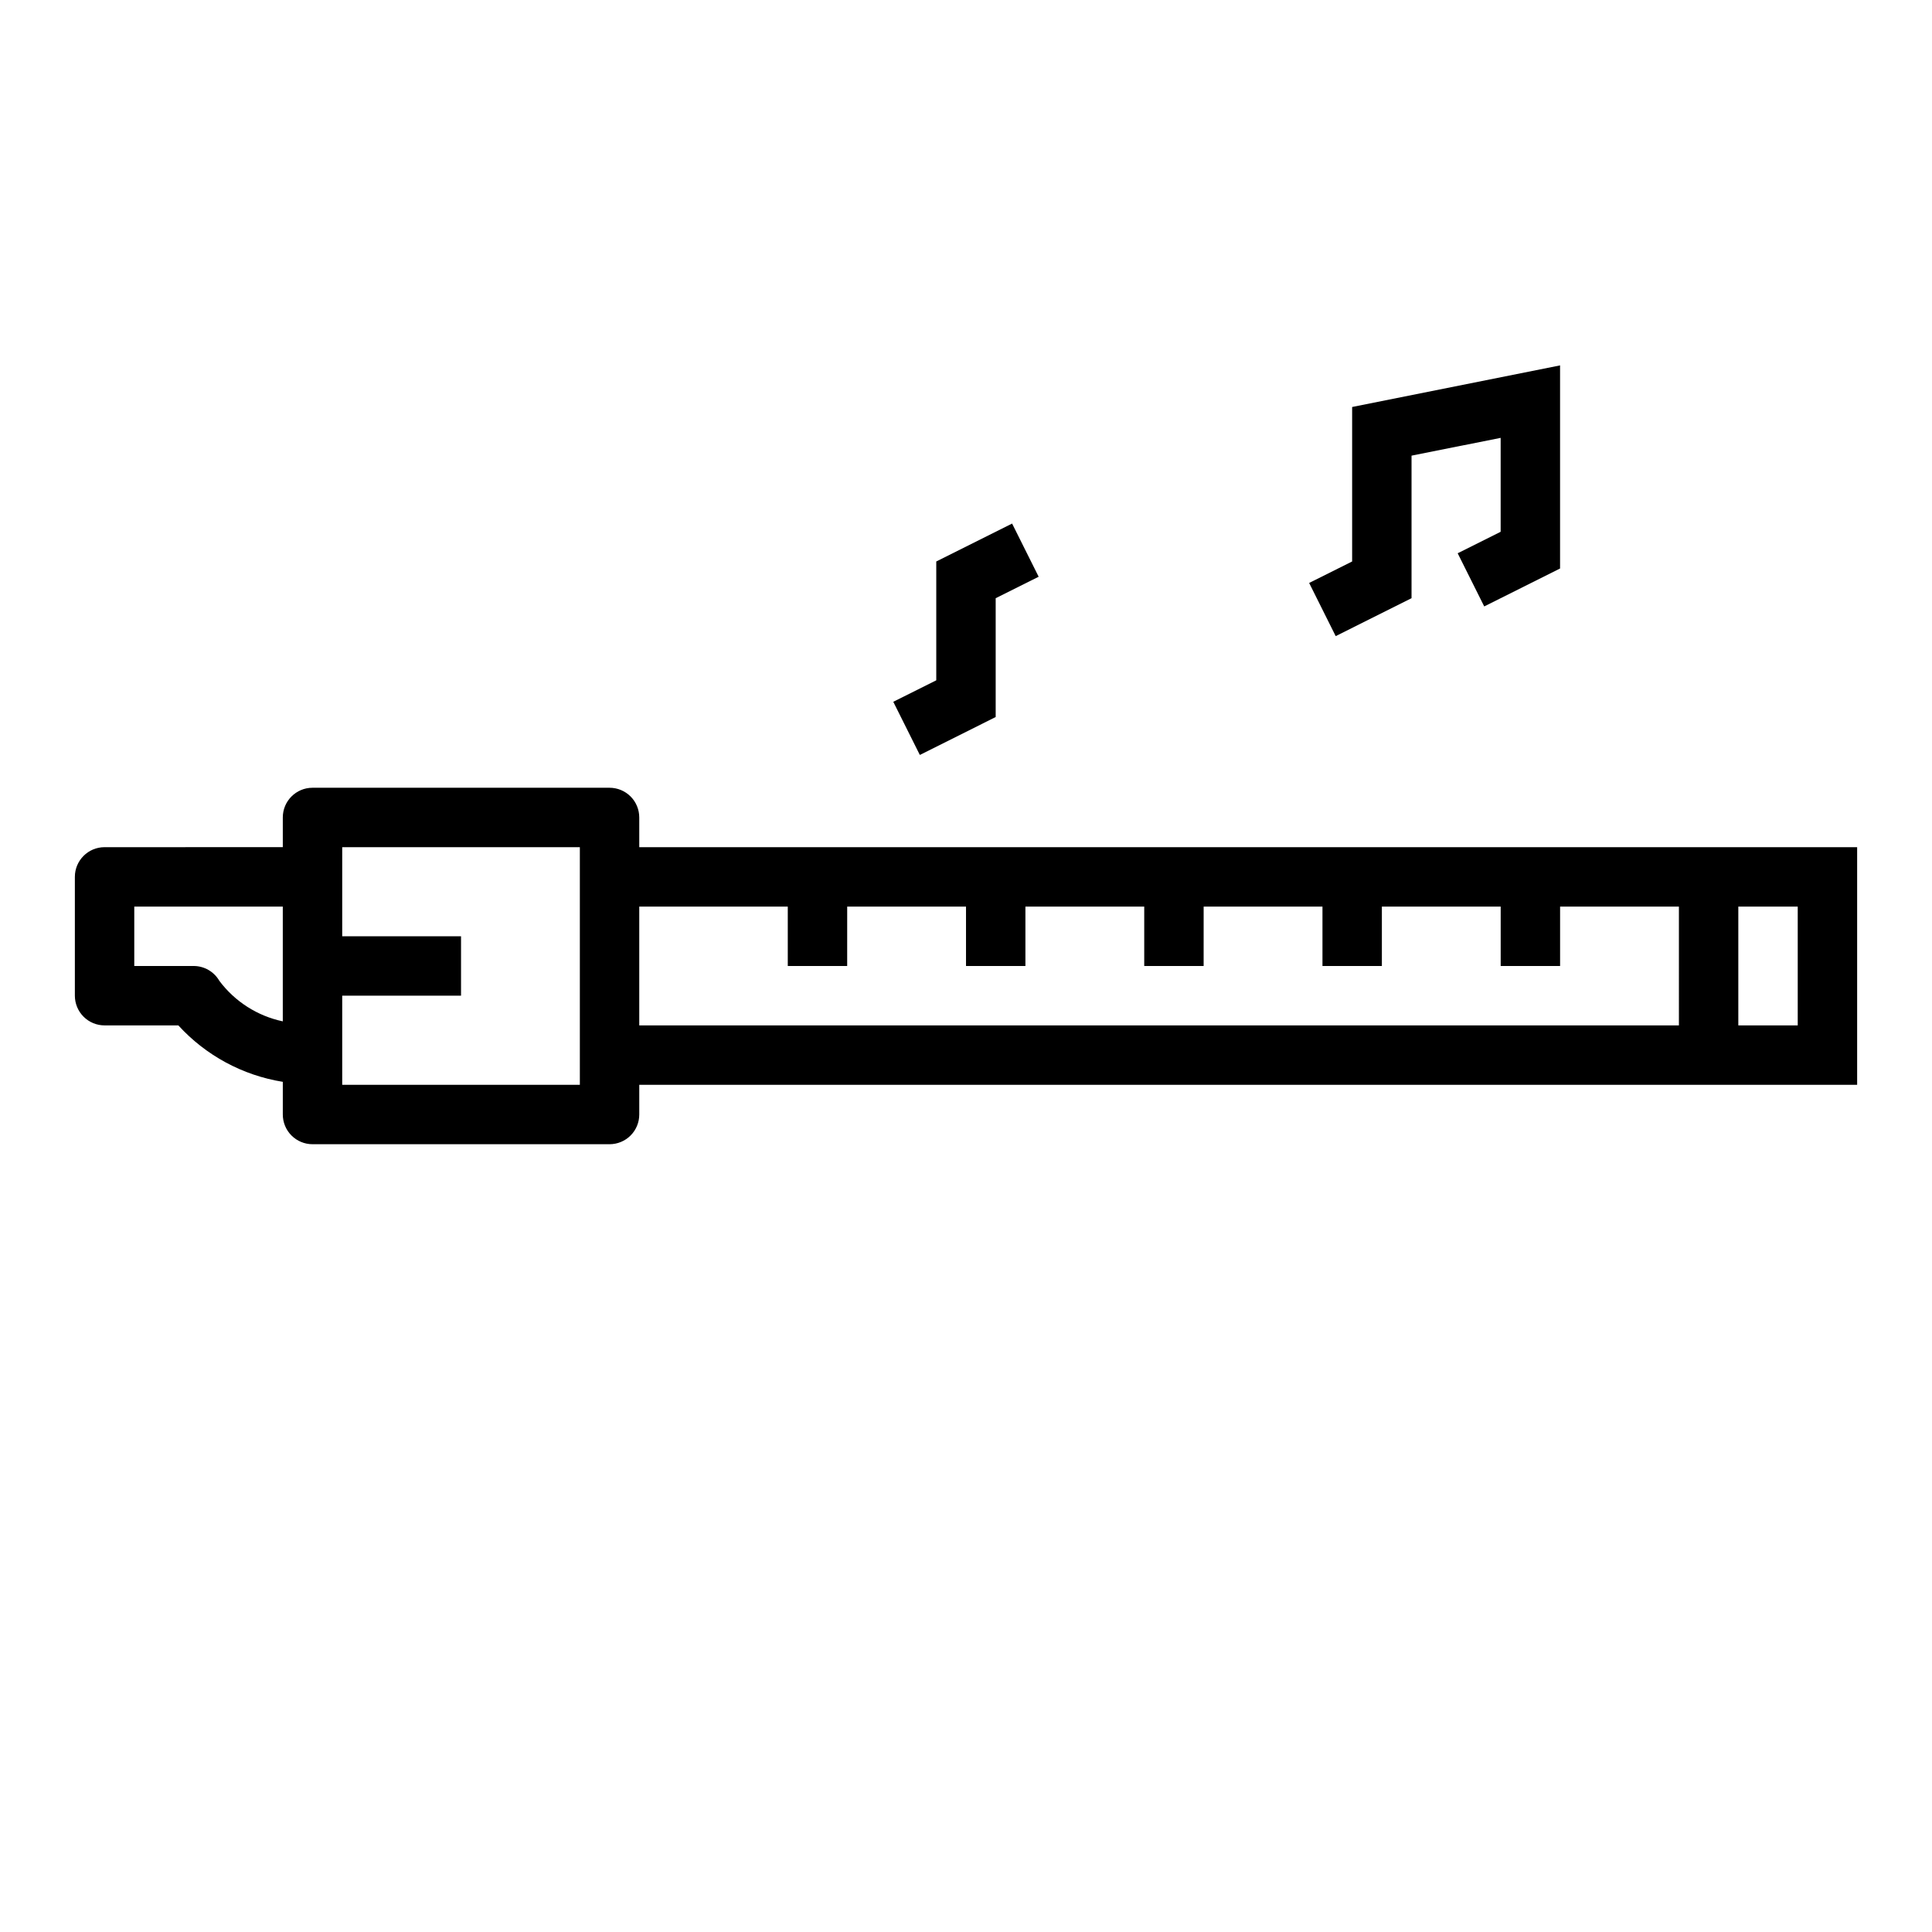 <?xml version="1.0" encoding="UTF-8"?>
<!-- The Best Svg Icon site in the world: iconSvg.co, Visit us! https://iconsvg.co -->
<svg fill="#000000" width="800px" height="800px" version="1.1" viewBox="144 144 512 512" xmlns="http://www.w3.org/2000/svg">
 <g>
  <path d="m313.41 368.51v-7.875c0-2.086-0.828-4.09-2.305-5.566-1.477-1.473-3.481-2.305-5.566-2.305h-78.723c-4.348 0-7.871 3.523-7.871 7.871v7.871l-47.23 0.004c-4.348 0-7.875 3.523-7.875 7.871v31.488c0 2.086 0.832 4.09 2.309 5.566 1.477 1.477 3.477 2.305 5.566 2.305h19.547c7.277 7.965 17.031 13.238 27.684 14.957v8.66c0 2.086 0.828 4.09 2.305 5.566 1.477 1.477 3.481 2.305 5.566 2.305h78.723c2.086 0 4.09-0.828 5.566-2.305 1.477-1.477 2.305-3.481 2.305-5.566v-7.871h322.75v-62.977zm-111.28 35.422c-1.406-2.43-3.996-3.93-6.805-3.934h-15.742v-15.746h39.359v30.418c-6.719-1.422-12.695-5.238-16.812-10.738zm32.559 27.555v-23.617h31.488v-15.746h-31.488v-23.613h62.977v62.977zm354.24-15.742-275.52-0.004v-31.488h39.359v15.742h15.742l0.004-15.742h31.488v15.742h15.742v-15.742h31.488v15.742h15.742l0.004-15.742h31.488v15.742h15.742v-15.742h31.488v15.742h15.742v-15.742h31.488zm31.488-31.488v31.488l-15.746-0.004v-31.488z"/>
  <path d="m530.3 290.62 7.035 14.09 20.098-10.051v-53.828l-55.102 11.027v40.941l-11.391 5.691 7.035 14.09 20.098-10.051v-37.777l23.617-4.715v24.891z"/>
  <path d="m392.12 324.29-11.391 5.691 7.039 14.09 20.098-10.051v-31.488l11.391-5.691-7.039-14.09-20.098 10.051z"/>
 </g>
</svg>